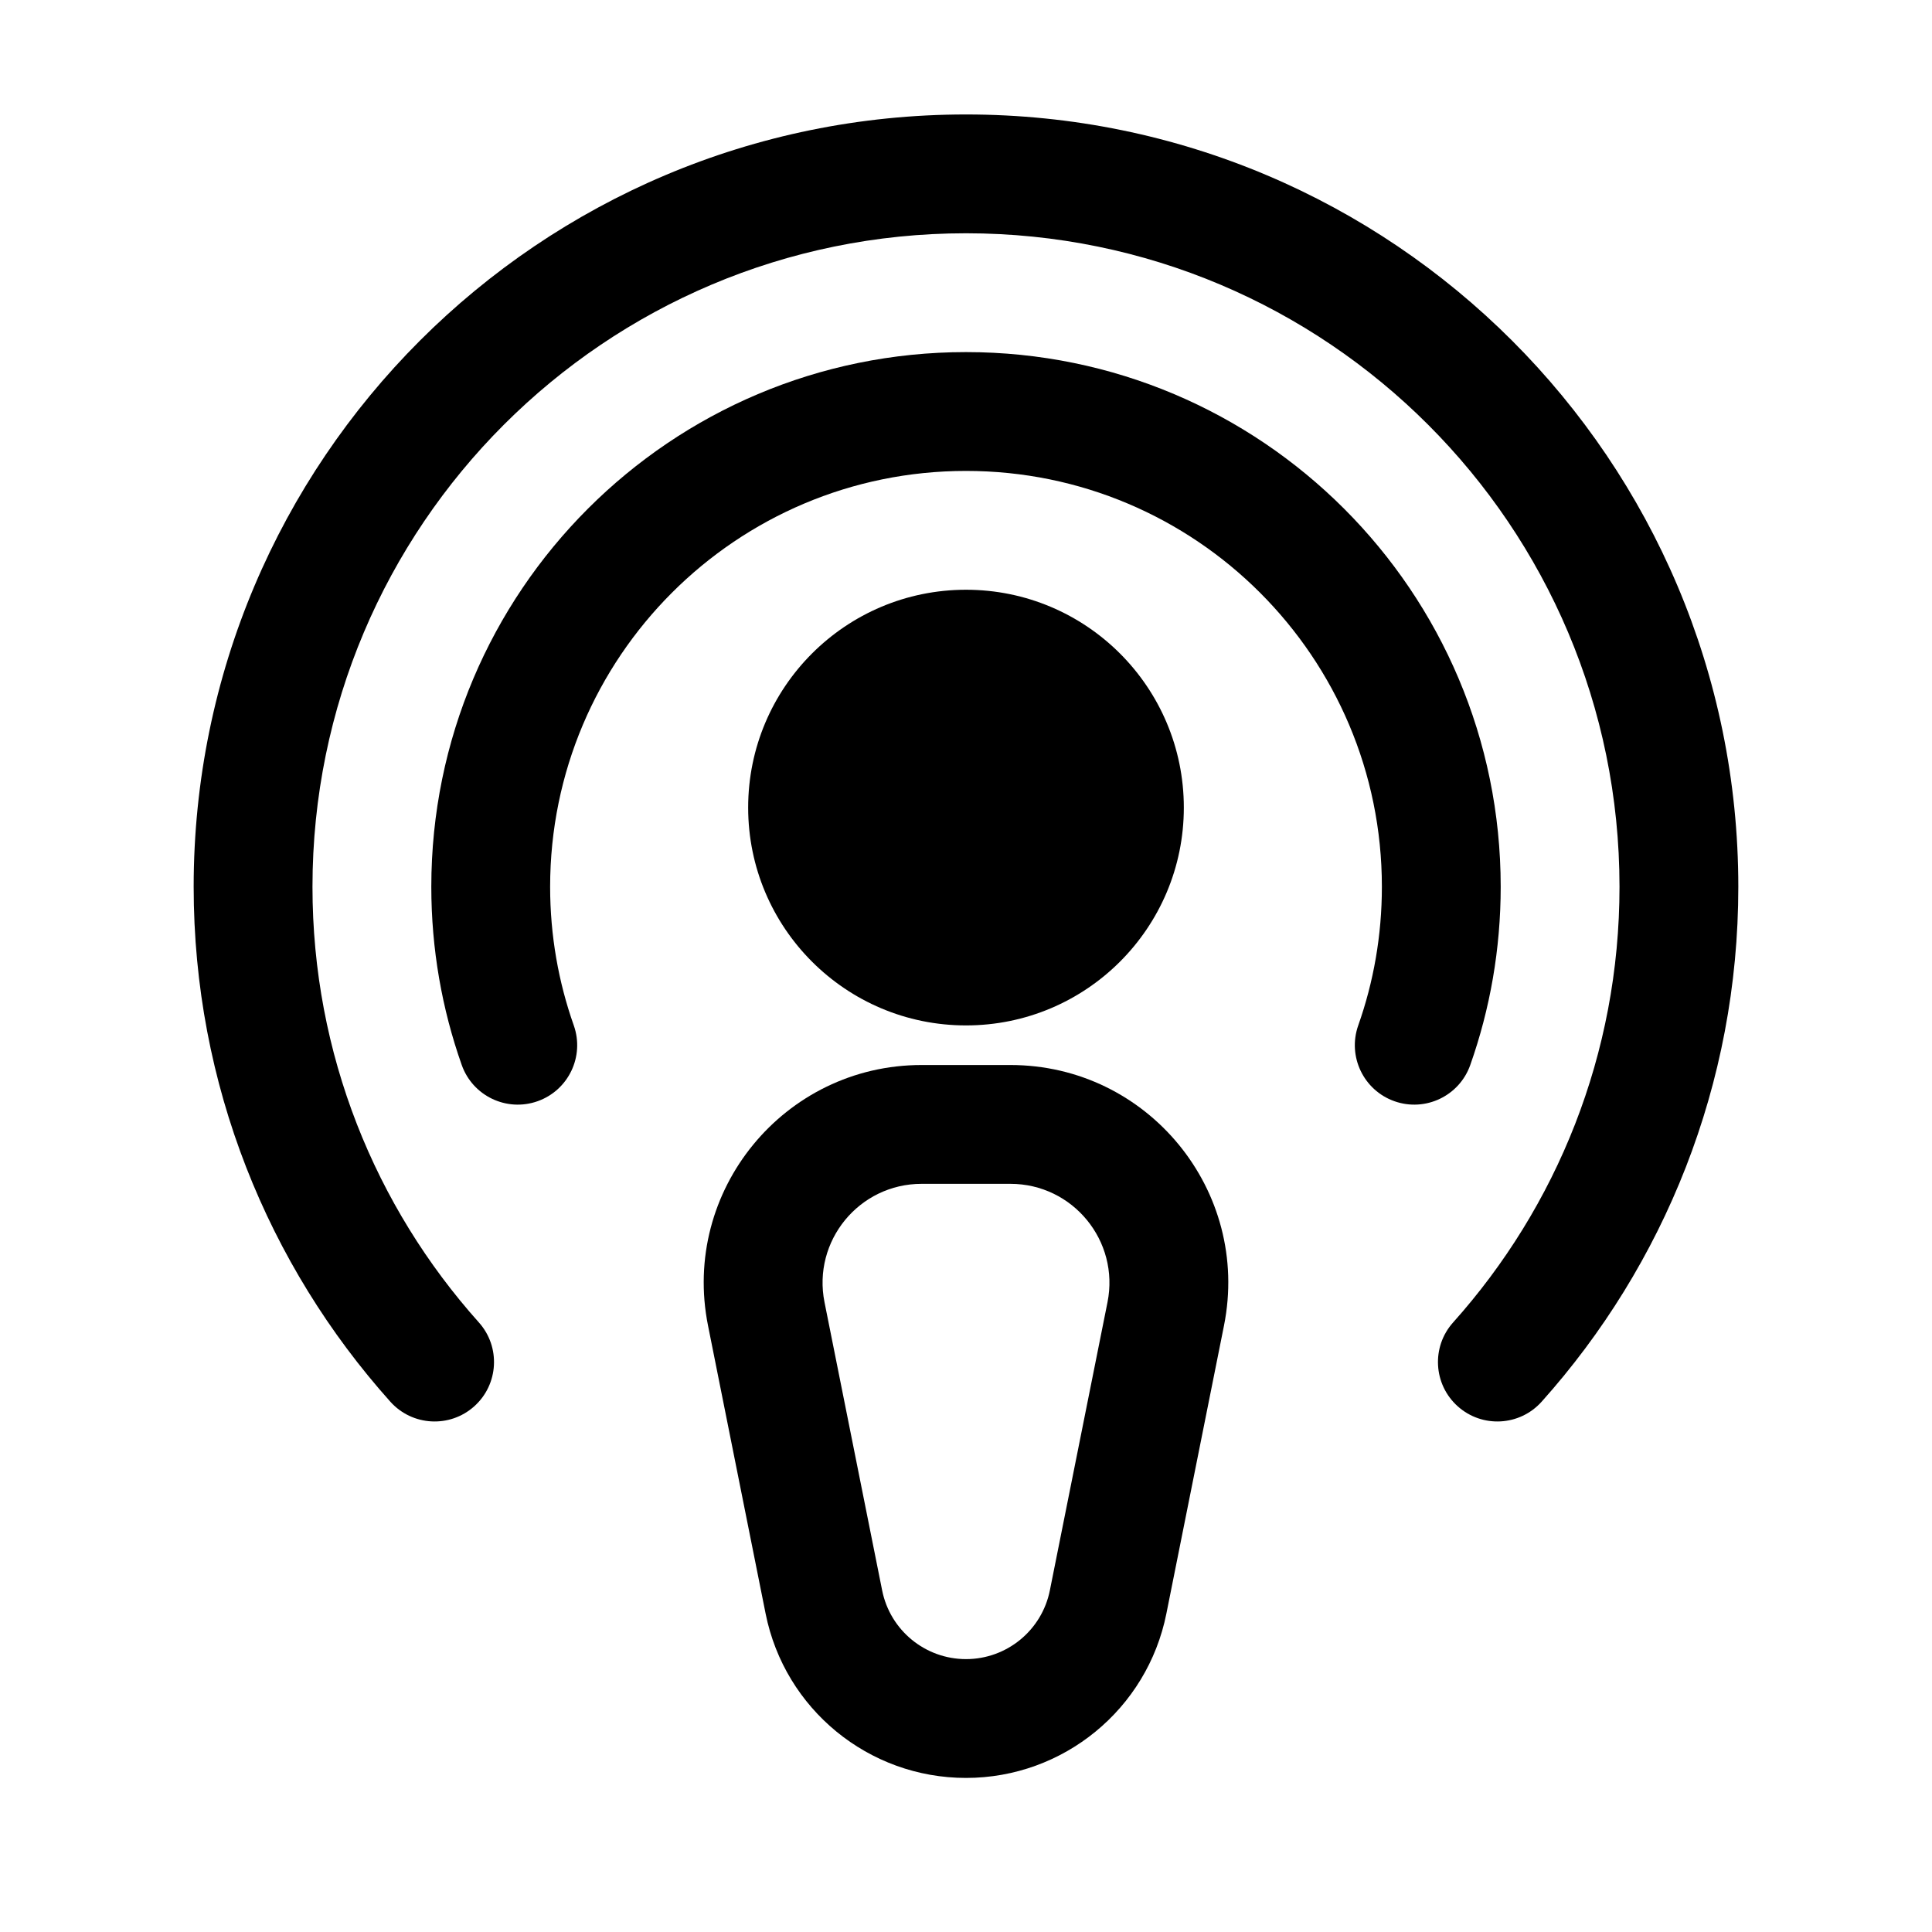 <?xml version="1.0" encoding="UTF-8"?>
<!-- Uploaded to: SVG Repo, www.svgrepo.com, Generator: SVG Repo Mixer Tools -->
<svg fill="#000000" width="800px" height="800px" version="1.1" viewBox="144 144 512 512" xmlns="http://www.w3.org/2000/svg">
 <g fill-rule="evenodd">
  <path d="m400 300.29c-31.883 0-57.73 25.848-57.73 57.73s25.848 57.727 57.73 57.727 57.727-25.844 57.727-57.727-25.844-57.73-57.727-57.73z"/>
  <path d="m331.63 495.29c-7.144-35.723 20.176-69.051 56.605-69.051h23.527c36.43 0 63.75 33.328 56.609 69.051l-15.27 76.344c-5.066 25.312-27.289 43.535-53.102 43.535-25.816 0-48.039-18.223-53.102-43.535zm56.605-37.562c-16.559 0-28.977 15.148-25.73 31.387l15.27 76.344c2.117 10.594 11.422 18.223 22.227 18.223s20.105-7.629 22.223-18.223l15.27-76.344c3.246-16.238-9.172-31.387-25.73-31.387z"/>
  <path d="m400 268.8c-60.867 0-110.21 49.344-110.21 110.21 0 12.91 2.215 25.266 6.269 36.738 2.894 8.195-1.402 17.191-9.598 20.09-8.199 2.898-17.195-1.398-20.094-9.598-5.227-14.793-8.066-30.699-8.066-47.23 0-78.258 63.441-141.7 141.7-141.7 78.254 0 141.7 63.441 141.7 141.7 0 16.531-2.84 32.438-8.066 47.23-2.898 8.199-11.895 12.496-20.09 9.598-8.199-2.898-12.496-11.895-9.598-20.09 4.055-11.473 6.266-23.828 6.266-36.738 0-60.867-49.344-110.21-110.21-110.21z"/>
  <path d="m400 205.82c-95.648 0-173.19 77.539-173.19 173.19 0 44.367 16.664 84.801 44.098 115.45 5.797 6.481 5.246 16.434-1.234 22.234-6.477 5.797-16.43 5.246-22.23-1.23-32.398-36.203-52.121-84.043-52.121-136.45 0-113.04 91.637-204.68 204.68-204.68 113.04 0 204.67 91.637 204.67 204.68 0 52.41-19.719 100.25-52.121 136.45-5.801 6.477-15.75 7.027-22.23 1.23-6.481-5.801-7.031-15.754-1.23-22.234 27.434-30.648 44.094-71.082 44.094-115.45 0-95.648-77.539-173.19-173.18-173.19z"/>
 </g>
</svg>